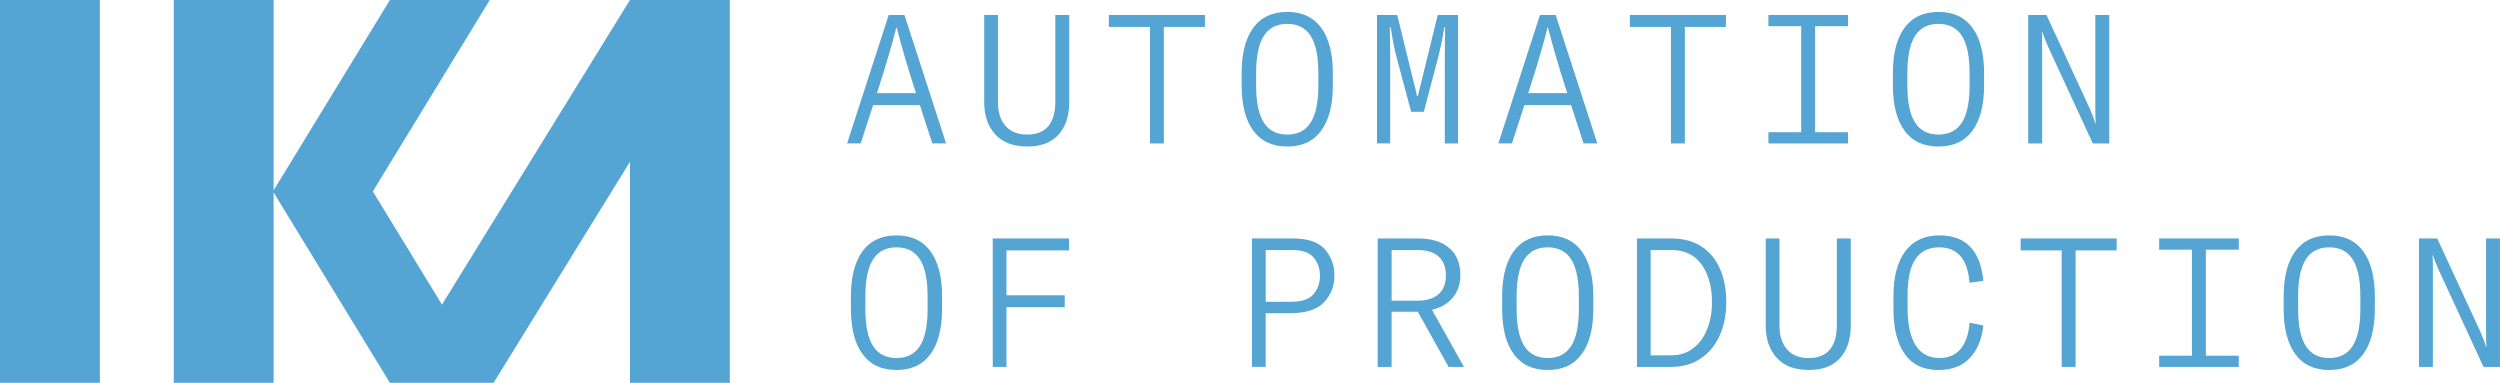 <?xml version="1.0" encoding="UTF-8"?> <svg xmlns="http://www.w3.org/2000/svg" xmlns:xlink="http://www.w3.org/1999/xlink" version="1.1" id="Warstwa_1" x="0px" y="0px" viewBox="0 0 1637.38 250.73" style="enable-background:new 0 0 1637.38 250.73;" xml:space="preserve"> <style type="text/css"> .st0{fill:#54A5D4;} .st1{fill:#009D68;} .st2{fill:#ACACAC;} .st3{fill:#D93131;} .st4{fill:#1E1E1C;} </style> <g> <rect class="st0" width="65.41" height="250.73"></rect> <polygon class="st0" points="289.47,199.5 244.18,125.36 320.77,0 255.36,0 179.21,124.65 179.21,0 113.8,0 113.8,250.73 179.21,250.73 179.21,126.08 255.36,250.73 257.86,250.73 320.77,250.73 323.27,250.73 412.57,106 412.57,250.73 477.98,250.73 477.98,0 412.57,0 "></polygon> <path class="st0" d="M582.06,9.82l-27.25,84.12h8.89l8.18-25.12h30.57l8.18,25.12h9L592.37,9.82H582.06z M599.95,61.01h-25.59 l0.71-2.13c5.69-17.85,9.67-31.48,11.97-40.88h0.24c3.32,12.88,7.31,26.5,11.97,40.88L599.95,61.01z"></path> <path class="st0" d="M691.18,66.93c0,6.71-1.52,11.93-4.56,15.64c-3.04,3.71-7.64,5.57-13.8,5.57c-6.24,0-11-1.9-14.28-5.69 c-3.28-3.79-4.92-8.96-4.92-15.52V9.82h-9v57.11c0,8.77,2.41,15.8,7.23,21.09c4.82,5.29,11.81,7.94,20.97,7.94 c9.08,0,15.94-2.62,20.56-7.88c4.62-5.25,6.93-12.3,6.93-21.15V9.82h-9.12V66.93z"></path> <polygon class="st0" points="726.25,17.64 753.15,17.64 753.15,93.95 762.27,93.95 762.27,17.64 789.17,17.64 789.17,9.82 726.25,9.82 "></polygon> <path class="st0" d="M843.08,95.96c9.79,0,17.22-3.47,22.28-10.43c5.05-6.95,7.58-16.78,7.58-29.5v-8.29 c0-12.72-2.53-22.55-7.58-29.5c-5.06-6.95-12.48-10.43-22.28-10.43c-9.79,0-17.22,3.48-22.27,10.43 c-5.06,6.95-7.58,16.79-7.58,29.5v8.29c0,12.72,2.53,22.55,7.58,29.5C825.86,92.48,833.28,95.96,843.08,95.96z M822.7,47.74 c0-10.9,1.68-18.98,5.04-24.23c3.36-5.25,8.47-7.88,15.34-7.88c6.87,0,11.99,2.63,15.34,7.88c3.36,5.25,5.04,13.33,5.04,24.23v8.29 c0,10.9-1.68,18.98-5.04,24.23c-3.36,5.25-8.47,7.88-15.34,7.88c-6.87,0-11.99-2.62-15.34-7.88c-3.36-5.25-5.04-13.33-5.04-24.23 V47.74z"></path> <path class="st0" d="M910.5,39.8c0-7.03-0.08-14.34-0.24-21.92h0.59c1.18,7.9,2.45,14.38,3.79,19.43l9.6,35.9h8.29l9.48-35.9 c0.63-2.45,1.34-5.59,2.13-9.42c0.79-3.83,1.38-7.17,1.78-10.01h0.59c-0.16,7.58-0.24,14.89-0.24,21.92v54.15h8.65V9.82h-13.27 l-10.78,43.96c-0.95,3.4-1.66,6.44-2.13,9.12h-0.71c-0.47-2.68-1.19-5.73-2.13-9.12L915.12,9.82h-13.27v84.12h8.65V39.8z"></path> <path class="st0" d="M1008.6,9.82l-27.25,84.12h8.89l8.17-25.12h30.57l8.17,25.12h9.01l-27.25-84.12H1008.6z M1026.49,61.01h-25.59 l0.71-2.13c5.69-17.85,9.68-31.48,11.97-40.88h0.24c3.32,12.88,7.31,26.5,11.97,40.88L1026.49,61.01z"></path> <polygon class="st0" points="1094.38,93.95 1103.5,93.95 1103.5,17.64 1130.4,17.64 1130.4,9.82 1067.48,9.82 1067.48,17.64 1094.38,17.64 "></polygon> <polygon class="st0" points="1210.37,86.6 1188.81,86.6 1188.81,17.17 1210.37,17.17 1210.37,9.82 1158.24,9.82 1158.24,17.17 1179.69,17.17 1179.69,86.6 1158.24,86.6 1158.24,93.95 1210.37,93.95 "></polygon> <path class="st0" d="M1269.62,7.81c-9.79,0-17.22,3.48-22.28,10.43c-5.06,6.95-7.58,16.79-7.58,29.5v8.29 c0,12.72,2.53,22.55,7.58,29.5c5.05,6.95,12.48,10.43,22.28,10.43c9.79,0,17.22-3.47,22.28-10.43c5.05-6.95,7.58-16.78,7.58-29.5 v-8.29c0-12.72-2.53-22.55-7.58-29.5C1286.83,11.28,1279.41,7.81,1269.62,7.81z M1289.99,56.03c0,10.9-1.68,18.98-5.04,24.23 c-3.36,5.25-8.47,7.88-15.34,7.88s-11.99-2.62-15.34-7.88c-3.36-5.25-5.04-13.33-5.04-24.23v-8.29c0-10.9,1.68-18.98,5.04-24.23 c3.36-5.25,8.47-7.88,15.34-7.88s11.99,2.63,15.34,7.88c3.36,5.25,5.04,13.33,5.04,24.23V56.03z"></path> <path class="st0" d="M1337.51,28.07c0-3.16-0.08-5.57-0.24-7.23h0.24c0.24,0.71,0.67,1.88,1.3,3.5c0.63,1.62,1.38,3.46,2.25,5.51 l29.62,64.1h10.78V9.82h-9.12v62.44c0,3.87,0.08,6.75,0.24,8.65h-0.24c-0.55-2.13-1.74-5.33-3.55-9.6l-28.44-61.49h-11.97v84.12 h9.12V28.07z"></path> <path class="st0" d="M587.16,154.17c-9.8,0-17.22,3.48-22.27,10.43c-5.06,6.95-7.58,16.79-7.58,29.5v8.29 c0,12.72,2.53,22.55,7.58,29.5c5.05,6.95,12.48,10.43,22.27,10.43c9.79,0,17.22-3.48,22.27-10.43c5.05-6.95,7.58-16.78,7.58-29.5 v-8.29c0-12.72-2.53-22.55-7.58-29.5C604.38,157.65,596.95,154.17,587.16,154.17z M607.54,202.39c0,10.9-1.68,18.98-5.04,24.23 c-3.36,5.25-8.47,7.88-15.34,7.88s-11.99-2.62-15.34-7.88c-3.36-5.25-5.04-13.33-5.04-24.23v-8.29c0-10.9,1.68-18.98,5.04-24.23 c3.36-5.25,8.47-7.88,15.34-7.88s11.99,2.63,15.34,7.88c3.36,5.25,5.04,13.33,5.04,24.23V202.39z"></path> <polygon class="st0" points="650.19,240.31 659.19,240.31 659.19,201.21 697.35,201.21 697.35,193.39 659.19,193.39 659.19,164 700.19,164 700.19,156.18 650.19,156.18 "></polygon> <path class="st0" d="M846.75,156.18h-26.78v84.12h9v-35.19h16.23c10.27,0,17.63-2.43,22.1-7.29c4.46-4.86,6.69-10.64,6.69-17.36 c0-6.64-2.07-12.34-6.22-17.12C863.63,158.57,856.63,156.18,846.75,156.18z M860.26,192.68c-2.84,3.32-7.78,4.98-14.81,4.98h-16.47 v-33.89h17.42c6.63,0,11.31,1.66,14.04,4.98c2.73,3.32,4.09,7.27,4.09,11.85C864.52,185.33,863.1,189.36,860.26,192.68z"></path> <path class="st0" d="M951.55,194.87c3.28-3.99,4.92-8.87,4.92-14.63c0-7.66-2.41-13.58-7.23-17.77c-4.82-4.19-11.65-6.28-20.5-6.28 h-26.42v84.12h9.12v-36.14h17.18l20.14,36.14h10.07l-20.97-37.44C943.71,201.52,948.27,198.86,951.55,194.87z M928.39,196.94 h-16.94v-33.18h16.94c6.08,0,10.7,1.42,13.86,4.27c3.16,2.84,4.74,6.95,4.74,12.32c0,5.37-1.6,9.48-4.8,12.32 C938.99,195.52,934.39,196.94,928.39,196.94z"></path> <path class="st0" d="M1013.69,154.17c-9.79,0-17.22,3.48-22.28,10.43c-5.06,6.95-7.58,16.79-7.58,29.5v8.29 c0,12.72,2.53,22.55,7.58,29.5c5.05,6.95,12.48,10.43,22.28,10.43c9.79,0,17.22-3.48,22.28-10.43c5.05-6.95,7.58-16.78,7.58-29.5 v-8.29c0-12.72-2.53-22.55-7.58-29.5C1030.91,157.65,1023.49,154.17,1013.69,154.17z M1034.07,202.39c0,10.9-1.68,18.98-5.04,24.23 c-3.36,5.25-8.47,7.88-15.34,7.88s-11.99-2.62-15.34-7.88c-3.36-5.25-5.04-13.33-5.04-24.23v-8.29c0-10.9,1.68-18.98,5.04-24.23 c3.36-5.25,8.47-7.88,15.34-7.88s11.99,2.63,15.34,7.88c3.36,5.25,5.04,13.33,5.04,24.23V202.39z"></path> <path class="st0" d="M1114.29,161.4c-5.37-3.48-11.85-5.21-19.43-5.21h-22.75v84.12h22.39c7.35,0,13.74-1.8,19.19-5.39 c5.45-3.59,9.64-8.61,12.56-15.05c2.92-6.44,4.38-13.76,4.38-21.98c0-8.29-1.38-15.58-4.15-21.86 C1123.72,169.75,1119.66,164.87,1114.29,161.4z M1118.13,215.54c-2.09,5.29-5.15,9.48-9.18,12.56c-4.03,3.08-8.85,4.62-14.46,4.62 h-13.39v-68.96h13.74c8.53,0,15.07,3.16,19.61,9.48c4.54,6.32,6.81,14.53,6.81,24.64C1121.28,204.37,1120.23,210.25,1118.13,215.54 z"></path> <path class="st0" d="M1203.03,213.29c0,6.71-1.52,11.93-4.56,15.64c-3.04,3.71-7.64,5.57-13.8,5.57c-6.24,0-11-1.9-14.28-5.69 c-3.28-3.79-4.92-8.96-4.92-15.52v-57.11h-9v57.11c0,8.77,2.41,15.8,7.23,21.09c4.82,5.29,11.81,7.94,20.97,7.94 c9.08,0,15.94-2.63,20.56-7.88c4.62-5.25,6.93-12.3,6.93-21.15v-57.11h-9.12V213.29z"></path> <path class="st0" d="M1254.51,169.69c3.44-5.13,8.63-7.7,15.58-7.7c6.08,0,10.78,2,14.1,5.98c3.32,3.99,5.21,9.74,5.69,17.24 l9.12-1.3c-1.9-19.83-11.49-29.74-28.79-29.74c-9.71,0-17.16,3.46-22.33,10.37c-5.17,6.91-7.76,16.69-7.76,29.32v8.53 c0,12.72,2.47,22.55,7.4,29.5c4.94,6.95,12.26,10.43,21.98,10.43c8.93,0,15.84-2.65,20.73-7.94c4.9-5.29,7.82-12.36,8.77-21.21 l-9-1.78c-0.63,7.51-2.61,13.23-5.92,17.18c-3.32,3.95-7.94,5.92-13.86,5.92c-6.79,0-11.97-2.76-15.52-8.29 c-3.55-5.53-5.33-13.62-5.33-24.29v-8.53C1249.35,182.72,1251.07,174.83,1254.51,169.69z"></path> <polygon class="st0" points="1323.41,164 1350.3,164 1350.3,240.31 1359.42,240.31 1359.42,164 1386.32,164 1386.32,156.18 1323.41,156.18 "></polygon> <polygon class="st0" points="1414.16,163.53 1435.61,163.53 1435.61,232.96 1414.16,232.96 1414.16,240.31 1466.3,240.31 1466.3,232.96 1444.73,232.96 1444.73,163.53 1466.3,163.53 1466.3,156.18 1414.16,156.18 "></polygon> <path class="st0" d="M1525.54,154.17c-9.79,0-17.22,3.48-22.27,10.43c-5.06,6.95-7.58,16.79-7.58,29.5v8.29 c0,12.72,2.53,22.55,7.58,29.5c5.05,6.95,12.48,10.43,22.27,10.43c9.79,0,17.22-3.48,22.28-10.43c5.05-6.95,7.58-16.78,7.58-29.5 v-8.29c0-12.72-2.53-22.55-7.58-29.5C1542.76,157.65,1535.33,154.17,1525.54,154.17z M1545.92,202.39c0,10.9-1.68,18.98-5.04,24.23 c-3.36,5.25-8.47,7.88-15.34,7.88c-6.87,0-11.99-2.62-15.34-7.88c-3.36-5.25-5.04-13.33-5.04-24.23v-8.29 c0-10.9,1.68-18.98,5.04-24.23c3.36-5.25,8.47-7.88,15.34-7.88c6.87,0,11.99,2.63,15.34,7.88c3.36,5.25,5.04,13.33,5.04,24.23 V202.39z"></path> <path class="st0" d="M1628.26,156.18v62.44c0,3.87,0.08,6.75,0.24,8.65h-0.24c-0.55-2.13-1.74-5.33-3.55-9.6l-28.44-61.49h-11.97 v84.12h9.12v-65.88c0-3.16-0.08-5.57-0.24-7.23h0.24c0.24,0.71,0.67,1.88,1.3,3.5c0.63,1.62,1.38,3.46,2.25,5.51l29.62,64.1h10.78 v-84.12H1628.26z"></path> </g> </svg> 